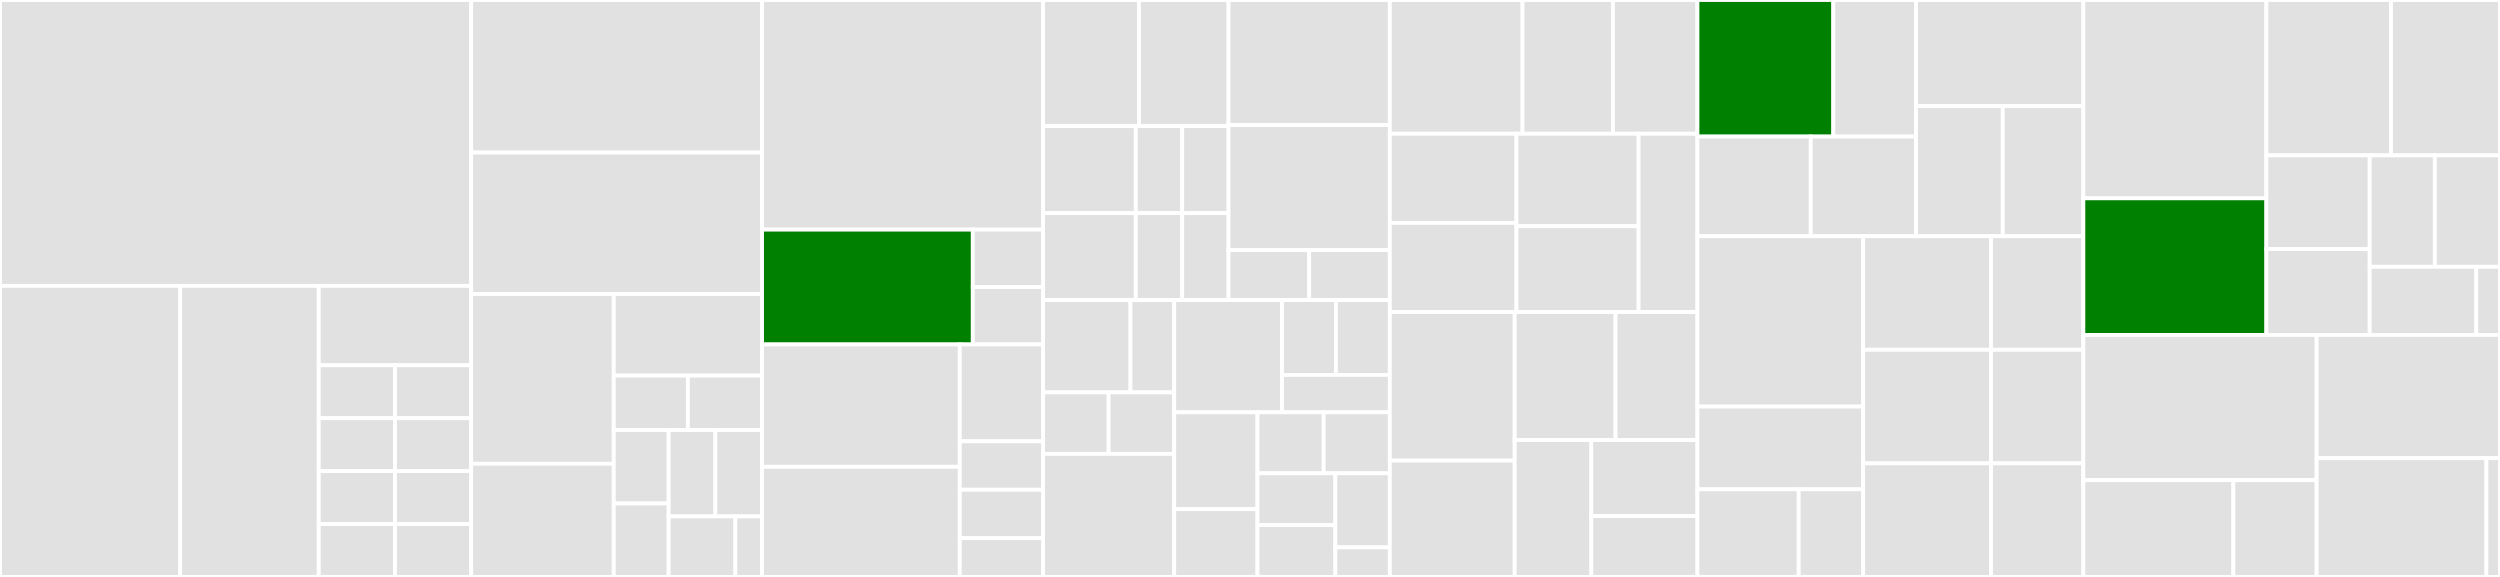<svg baseProfile="full" width="650" height="150" viewBox="0 0 650 150" version="1.1"
xmlns="http://www.w3.org/2000/svg" xmlns:ev="http://www.w3.org/2001/xml-events"
xmlns:xlink="http://www.w3.org/1999/xlink">

<rect x="0" y="0" width="650" height="150" fill="#333333" stroke="none"/>

<style>rect.s{mask:url(#mask);}</style>
<defs>
  <pattern id="white" width="4" height="4" patternUnits="userSpaceOnUse" patternTransform="rotate(45)">
    <rect width="2" height="2" transform="translate(0,0)" fill="white"></rect>
  </pattern>
  <mask id="mask">
    <rect x="0" y="0" width="100%" height="100%" fill="url(#white)"></rect>
  </mask>
</defs>

<rect x="0" y="0" width="122.511" height="74.332" fill="#e1e1e1" stroke="white" stroke-width="1" class=" tooltipped" data-content="Model/Order/Order.php"><title>Model/Order/Order.php</title></rect>
<rect x="0" y="74.332" width="46.843" height="75.668" fill="#e1e1e1" stroke="white" stroke-width="1" class=" tooltipped" data-content="Model/Order/OrderLine.php"><title>Model/Order/OrderLine.php</title></rect>
<rect x="46.843" y="74.332" width="36.033" height="75.668" fill="#e1e1e1" stroke="white" stroke-width="1" class=" tooltipped" data-content="Model/Order/RequestOrderList.php"><title>Model/Order/RequestOrderList.php</title></rect>
<rect x="82.875" y="74.332" width="39.636" height="20.637" fill="#e1e1e1" stroke="white" stroke-width="1" class=" tooltipped" data-content="Model/Order/RequestInvoiceCreate.php"><title>Model/Order/RequestInvoiceCreate.php</title></rect>
<rect x="82.875" y="94.969" width="19.818" height="13.758" fill="#e1e1e1" stroke="white" stroke-width="1" class=" tooltipped" data-content="Model/Order/RequestOrderLineDetails.php"><title>Model/Order/RequestOrderLineDetails.php</title></rect>
<rect x="102.693" y="94.969" width="19.818" height="13.758" fill="#e1e1e1" stroke="white" stroke-width="1" class=" tooltipped" data-content="Model/Order/ResponseOrderLineWrapper.php"><title>Model/Order/ResponseOrderLineWrapper.php</title></rect>
<rect x="82.875" y="108.727" width="19.818" height="13.758" fill="#e1e1e1" stroke="white" stroke-width="1" class=" tooltipped" data-content="Model/Order/ResponseOrderList.php"><title>Model/Order/ResponseOrderList.php</title></rect>
<rect x="102.693" y="108.727" width="19.818" height="13.758" fill="#e1e1e1" stroke="white" stroke-width="1" class=" tooltipped" data-content="Model/Order/ResponseOrderLineList.php"><title>Model/Order/ResponseOrderLineList.php</title></rect>
<rect x="82.875" y="122.484" width="19.818" height="13.758" fill="#e1e1e1" stroke="white" stroke-width="1" class=" tooltipped" data-content="Model/Order/RequestOrderLinesCreate.php"><title>Model/Order/RequestOrderLinesCreate.php</title></rect>
<rect x="82.875" y="136.242" width="19.818" height="13.758" fill="#e1e1e1" stroke="white" stroke-width="1" class=" tooltipped" data-content="Model/Order/RequestOrderDetails.php"><title>Model/Order/RequestOrderDetails.php</title></rect>
<rect x="102.693" y="122.484" width="19.818" height="13.758" fill="#e1e1e1" stroke="white" stroke-width="1" class=" tooltipped" data-content="Model/Order/ResponseOrderWrapper.php"><title>Model/Order/ResponseOrderWrapper.php</title></rect>
<rect x="102.693" y="136.242" width="19.818" height="13.758" fill="#e1e1e1" stroke="white" stroke-width="1" class=" tooltipped" data-content="Model/Order/RequestOrderLineCreate.php"><title>Model/Order/RequestOrderLineCreate.php</title></rect>
<rect x="122.511" y="0" width="75.615" height="39.663" fill="#e1e1e1" stroke="white" stroke-width="1" class=" tooltipped" data-content="Model/Invoice/RequestInvoiceList.php"><title>Model/Invoice/RequestInvoiceList.php</title></rect>
<rect x="122.511" y="39.663" width="75.615" height="36.779" fill="#e1e1e1" stroke="white" stroke-width="1" class=" tooltipped" data-content="Model/Invoice/Invoice.php"><title>Model/Invoice/Invoice.php</title></rect>
<rect x="122.511" y="76.442" width="37.066" height="44.135" fill="#e1e1e1" stroke="white" stroke-width="1" class=" tooltipped" data-content="Model/Invoice/RequestPaymentTypeList.php"><title>Model/Invoice/RequestPaymentTypeList.php</title></rect>
<rect x="122.511" y="120.577" width="37.066" height="29.423" fill="#e1e1e1" stroke="white" stroke-width="1" class=" tooltipped" data-content="Model/Invoice/RequestInvoicePayment.php"><title>Model/Invoice/RequestInvoicePayment.php</title></rect>
<rect x="159.577" y="76.442" width="38.549" height="21.219" fill="#e1e1e1" stroke="white" stroke-width="1" class=" tooltipped" data-content="Model/Invoice/RequestInvoiceSend.php"><title>Model/Invoice/RequestInvoiceSend.php</title></rect>
<rect x="159.577" y="97.661" width="19.274" height="14.146" fill="#e1e1e1" stroke="white" stroke-width="1" class=" tooltipped" data-content="Model/Invoice/RequestInvoicePdf.php"><title>Model/Invoice/RequestInvoicePdf.php</title></rect>
<rect x="178.852" y="97.661" width="19.274" height="14.146" fill="#e1e1e1" stroke="white" stroke-width="1" class=" tooltipped" data-content="Model/Invoice/ResponseInvoiceList.php"><title>Model/Invoice/ResponseInvoiceList.php</title></rect>
<rect x="159.577" y="111.807" width="14.277" height="19.097" fill="#e1e1e1" stroke="white" stroke-width="1" class=" tooltipped" data-content="Model/Invoice/RequestPaymentTypeDetails.php"><title>Model/Invoice/RequestPaymentTypeDetails.php</title></rect>
<rect x="159.577" y="130.903" width="14.277" height="19.097" fill="#e1e1e1" stroke="white" stroke-width="1" class=" tooltipped" data-content="Model/Invoice/ResponsePaymentTypeList.php"><title>Model/Invoice/ResponsePaymentTypeList.php</title></rect>
<rect x="173.855" y="111.807" width="12.136" height="22.467" fill="#e1e1e1" stroke="white" stroke-width="1" class=" tooltipped" data-content="Model/Invoice/RequestInvoiceDetails.php"><title>Model/Invoice/RequestInvoiceDetails.php</title></rect>
<rect x="185.991" y="111.807" width="12.136" height="22.467" fill="#e1e1e1" stroke="white" stroke-width="1" class=" tooltipped" data-content="Model/Invoice/ResponsePaymentTypeWrapper.php"><title>Model/Invoice/ResponsePaymentTypeWrapper.php</title></rect>
<rect x="173.855" y="134.273" width="17.337" height="15.727" fill="#e1e1e1" stroke="white" stroke-width="1" class=" tooltipped" data-content="Model/Invoice/ResponseInvoiceWrapper.php"><title>Model/Invoice/ResponseInvoiceWrapper.php</title></rect>
<rect x="191.192" y="134.273" width="6.935" height="15.727" fill="#e1e1e1" stroke="white" stroke-width="1" class=" tooltipped" data-content="Model/Invoice/PaymentType.php"><title>Model/Invoice/PaymentType.php</title></rect>
<rect x="198.126" y="0" width="73.07" height="59.701" fill="#e1e1e1" stroke="white" stroke-width="1" class=" tooltipped" data-content="Model/Customer/Customer.php"><title>Model/Customer/Customer.php</title></rect>
<rect x="198.126" y="59.701" width="54.803" height="29.851" fill="green" stroke="white" stroke-width="1" class=" tooltipped" data-content="Model/Customer/RequestCustomerList.php"><title>Model/Customer/RequestCustomerList.php</title></rect>
<rect x="252.929" y="59.701" width="18.268" height="14.925" fill="#e1e1e1" stroke="white" stroke-width="1" class=" tooltipped" data-content="Model/Customer/ResponseCustomerList.php"><title>Model/Customer/ResponseCustomerList.php</title></rect>
<rect x="252.929" y="74.627" width="18.268" height="14.925" fill="#e1e1e1" stroke="white" stroke-width="1" class=" tooltipped" data-content="Model/Customer/ResponseCustomerWrapper.php"><title>Model/Customer/ResponseCustomerWrapper.php</title></rect>
<rect x="198.126" y="89.552" width="51.42" height="31.815" fill="#e1e1e1" stroke="white" stroke-width="1" class=" tooltipped" data-content="Model/Product/RequestProductList.php"><title>Model/Product/RequestProductList.php</title></rect>
<rect x="198.126" y="121.367" width="51.42" height="28.633" fill="#e1e1e1" stroke="white" stroke-width="1" class=" tooltipped" data-content="Model/Product/Product.php"><title>Model/Product/Product.php</title></rect>
<rect x="249.546" y="89.552" width="21.651" height="25.187" fill="#e1e1e1" stroke="white" stroke-width="1" class=" tooltipped" data-content="Model/Product/RequestProductDetails.php"><title>Model/Product/RequestProductDetails.php</title></rect>
<rect x="249.546" y="114.739" width="21.651" height="12.593" fill="#e1e1e1" stroke="white" stroke-width="1" class=" tooltipped" data-content="Model/Product/ResponseProductList.php"><title>Model/Product/ResponseProductList.php</title></rect>
<rect x="249.546" y="127.332" width="21.651" height="12.593" fill="#e1e1e1" stroke="white" stroke-width="1" class=" tooltipped" data-content="Model/Product/ResponseProductWrapper.php"><title>Model/Product/ResponseProductWrapper.php</title></rect>
<rect x="249.546" y="139.925" width="21.651" height="10.075" fill="#e1e1e1" stroke="white" stroke-width="1" class=" tooltipped" data-content="Model/Product/ProductUnit.php"><title>Model/Product/ProductUnit.php</title></rect>
<rect x="271.197" y="0" width="24.943" height="32.793" fill="#e1e1e1" stroke="white" stroke-width="1" class=" tooltipped" data-content="Model/Token/SessionToken.php"><title>Model/Token/SessionToken.php</title></rect>
<rect x="296.14" y="0" width="23.28" height="32.793" fill="#e1e1e1" stroke="white" stroke-width="1" class=" tooltipped" data-content="Model/Token/RequestSessionCreate.php"><title>Model/Token/RequestSessionCreate.php</title></rect>
<rect x="271.197" y="32.793" width="24.112" height="22.616" fill="#e1e1e1" stroke="white" stroke-width="1" class=" tooltipped" data-content="Model/Token/ApiConsumer.php"><title>Model/Token/ApiConsumer.php</title></rect>
<rect x="271.197" y="55.408" width="24.112" height="22.616" fill="#e1e1e1" stroke="white" stroke-width="1" class=" tooltipped" data-content="Model/Token/TokenBase.php"><title>Model/Token/TokenBase.php</title></rect>
<rect x="295.309" y="32.793" width="12.056" height="22.616" fill="#e1e1e1" stroke="white" stroke-width="1" class=" tooltipped" data-content="Model/Token/EmployeeToken.php"><title>Model/Token/EmployeeToken.php</title></rect>
<rect x="307.364" y="32.793" width="12.056" height="22.616" fill="#e1e1e1" stroke="white" stroke-width="1" class=" tooltipped" data-content="Model/Token/RequestSessionDelete.php"><title>Model/Token/RequestSessionDelete.php</title></rect>
<rect x="295.309" y="55.408" width="12.056" height="22.616" fill="#e1e1e1" stroke="white" stroke-width="1" class=" tooltipped" data-content="Model/Token/ResponseLoggedInUserWrapper.php"><title>Model/Token/ResponseLoggedInUserWrapper.php</title></rect>
<rect x="307.364" y="55.408" width="12.056" height="22.616" fill="#e1e1e1" stroke="white" stroke-width="1" class=" tooltipped" data-content="Model/Token/ResponseSessionTokenWrapper.php"><title>Model/Token/ResponseSessionTokenWrapper.php</title></rect>
<rect x="319.42" y="0" width="41.933" height="32.51" fill="#e1e1e1" stroke="white" stroke-width="1" class=" tooltipped" data-content="Model/Address/RequestAddressList.php"><title>Model/Address/RequestAddressList.php</title></rect>
<rect x="319.42" y="32.51" width="41.933" height="32.51" fill="#e1e1e1" stroke="white" stroke-width="1" class=" tooltipped" data-content="Model/Address/Address.php"><title>Model/Address/Address.php</title></rect>
<rect x="319.42" y="65.02" width="20.967" height="13.004" fill="#e1e1e1" stroke="white" stroke-width="1" class=" tooltipped" data-content="Model/Address/ResponseAddressWrapper.php"><title>Model/Address/ResponseAddressWrapper.php</title></rect>
<rect x="340.387" y="65.02" width="20.967" height="13.004" fill="#e1e1e1" stroke="white" stroke-width="1" class=" tooltipped" data-content="Model/Address/ResponseAddressList.php"><title>Model/Address/ResponseAddressList.php</title></rect>
<rect x="271.197" y="78.024" width="22.729" height="23.992" fill="#e1e1e1" stroke="white" stroke-width="1" class=" tooltipped" data-content="Model/Ledger/VatType.php"><title>Model/Ledger/VatType.php</title></rect>
<rect x="293.925" y="78.024" width="11.364" height="23.992" fill="#e1e1e1" stroke="white" stroke-width="1" class=" tooltipped" data-content="Model/Ledger/ResponseVatTypeWrapper.php"><title>Model/Ledger/ResponseVatTypeWrapper.php</title></rect>
<rect x="271.197" y="102.016" width="17.046" height="15.995" fill="#e1e1e1" stroke="white" stroke-width="1" class=" tooltipped" data-content="Model/Ledger/ResponseVatTypeList.php"><title>Model/Ledger/ResponseVatTypeList.php</title></rect>
<rect x="288.243" y="102.016" width="17.046" height="15.995" fill="#e1e1e1" stroke="white" stroke-width="1" class=" tooltipped" data-content="Model/Ledger/RequestVatTypeList.php"><title>Model/Ledger/RequestVatTypeList.php</title></rect>
<rect x="271.197" y="118.011" width="34.093" height="31.989" fill="#e1e1e1" stroke="white" stroke-width="1" class=" tooltipped" data-content="Model/ListBase.php"><title>Model/ListBase.php</title></rect>
<rect x="305.29" y="78.024" width="28.032" height="29.179" fill="#e1e1e1" stroke="white" stroke-width="1" class=" tooltipped" data-content="Model/RequestListBase.php"><title>Model/RequestListBase.php</title></rect>
<rect x="333.322" y="78.024" width="14.016" height="19.453" fill="#e1e1e1" stroke="white" stroke-width="1" class=" tooltipped" data-content="Model/Inventory/ResponseInventoryList.php"><title>Model/Inventory/ResponseInventoryList.php</title></rect>
<rect x="347.338" y="78.024" width="14.016" height="19.453" fill="#e1e1e1" stroke="white" stroke-width="1" class=" tooltipped" data-content="Model/Inventory/ResponseInventoryWrapper.php"><title>Model/Inventory/ResponseInventoryWrapper.php</title></rect>
<rect x="333.322" y="97.477" width="28.032" height="9.726" fill="#e1e1e1" stroke="white" stroke-width="1" class=" tooltipped" data-content="Model/Inventory/RequestInventoryList.php"><title>Model/Inventory/RequestInventoryList.php</title></rect>
<rect x="305.29" y="107.204" width="21.661" height="25.174" fill="#e1e1e1" stroke="white" stroke-width="1" class=" tooltipped" data-content="Model/Employee/Employee.php"><title>Model/Employee/Employee.php</title></rect>
<rect x="305.29" y="132.378" width="21.661" height="17.622" fill="#e1e1e1" stroke="white" stroke-width="1" class=" tooltipped" data-content="Model/ModelBase.php"><title>Model/ModelBase.php</title></rect>
<rect x="326.951" y="107.204" width="17.201" height="15.851" fill="#e1e1e1" stroke="white" stroke-width="1" class=" tooltipped" data-content="Model/ExpirationDateTrait.php"><title>Model/ExpirationDateTrait.php</title></rect>
<rect x="344.152" y="107.204" width="17.201" height="15.851" fill="#e1e1e1" stroke="white" stroke-width="1" class=" tooltipped" data-content="Model/RequestDetailsBase.php"><title>Model/RequestDetailsBase.php</title></rect>
<rect x="326.951" y="123.054" width="20.237" height="13.473" fill="#e1e1e1" stroke="white" stroke-width="1" class=" tooltipped" data-content="Model/NameTrait.php"><title>Model/NameTrait.php</title></rect>
<rect x="326.951" y="136.527" width="20.237" height="13.473" fill="#e1e1e1" stroke="white" stroke-width="1" class=" tooltipped" data-content="Model/IdTrait.php"><title>Model/IdTrait.php</title></rect>
<rect x="347.188" y="123.054" width="14.166" height="19.247" fill="#e1e1e1" stroke="white" stroke-width="1" class=" tooltipped" data-content="Model/RevisionTrait.php"><title>Model/RevisionTrait.php</title></rect>
<rect x="347.188" y="142.301" width="14.166" height="7.699" fill="#e1e1e1" stroke="white" stroke-width="1" class=" tooltipped" data-content="Model/UrlTrait.php"><title>Model/UrlTrait.php</title></rect>
<rect x="361.353" y="0" width="34.5" height="34.773" fill="#e1e1e1" stroke="white" stroke-width="1" class=" tooltipped" data-content="Resource/Order/OrderList.php"><title>Resource/Order/OrderList.php</title></rect>
<rect x="395.854" y="0" width="23.523" height="34.773" fill="#e1e1e1" stroke="white" stroke-width="1" class=" tooltipped" data-content="Resource/Order/InvoiceCreate.php"><title>Resource/Order/InvoiceCreate.php</title></rect>
<rect x="419.376" y="0" width="21.955" height="34.773" fill="#e1e1e1" stroke="white" stroke-width="1" class=" tooltipped" data-content="Resource/Order/OrderCreate.php"><title>Resource/Order/OrderCreate.php</title></rect>
<rect x="361.353" y="34.773" width="32.932" height="23.182" fill="#e1e1e1" stroke="white" stroke-width="1" class=" tooltipped" data-content="Resource/Order/OrderUpdate.php"><title>Resource/Order/OrderUpdate.php</title></rect>
<rect x="361.353" y="57.955" width="32.932" height="23.182" fill="#e1e1e1" stroke="white" stroke-width="1" class=" tooltipped" data-content="Resource/Order/OrderLineCreate.php"><title>Resource/Order/OrderLineCreate.php</title></rect>
<rect x="394.285" y="34.773" width="31.756" height="24.04" fill="#e1e1e1" stroke="white" stroke-width="1" class=" tooltipped" data-content="Resource/Order/OrderLinesCreate.php"><title>Resource/Order/OrderLinesCreate.php</title></rect>
<rect x="394.285" y="58.813" width="31.756" height="22.323" fill="#e1e1e1" stroke="white" stroke-width="1" class=" tooltipped" data-content="Resource/Order/OrderLineDetails.php"><title>Resource/Order/OrderLineDetails.php</title></rect>
<rect x="426.041" y="34.773" width="15.29" height="46.364" fill="#e1e1e1" stroke="white" stroke-width="1" class=" tooltipped" data-content="Resource/Order/OrderDetails.php"><title>Resource/Order/OrderDetails.php</title></rect>
<rect x="361.353" y="81.136" width="32.466" height="38.631" fill="#e1e1e1" stroke="white" stroke-width="1" class=" tooltipped" data-content="Resource/Invoice/InvoiceList.php"><title>Resource/Invoice/InvoiceList.php</title></rect>
<rect x="361.353" y="119.767" width="32.466" height="30.233" fill="#e1e1e1" stroke="white" stroke-width="1" class=" tooltipped" data-content="Resource/Invoice/PaymentTypeList.php"><title>Resource/Invoice/PaymentTypeList.php</title></rect>
<rect x="393.82" y="81.136" width="26.213" height="33.284" fill="#e1e1e1" stroke="white" stroke-width="1" class=" tooltipped" data-content="Resource/Invoice/InvoicePayment.php"><title>Resource/Invoice/InvoicePayment.php</title></rect>
<rect x="420.033" y="81.136" width="21.298" height="33.284" fill="#e1e1e1" stroke="white" stroke-width="1" class=" tooltipped" data-content="Resource/Invoice/PaymentTypeDetails.php"><title>Resource/Invoice/PaymentTypeDetails.php</title></rect>
<rect x="393.82" y="114.42" width="19.924" height="35.58" fill="#e1e1e1" stroke="white" stroke-width="1" class=" tooltipped" data-content="Resource/Invoice/InvoiceDetails.php"><title>Resource/Invoice/InvoiceDetails.php</title></rect>
<rect x="413.744" y="114.42" width="27.587" height="19.766" fill="#e1e1e1" stroke="white" stroke-width="1" class=" tooltipped" data-content="Resource/Invoice/InvoiceSend.php"><title>Resource/Invoice/InvoiceSend.php</title></rect>
<rect x="413.744" y="134.187" width="27.587" height="15.813" fill="#e1e1e1" stroke="white" stroke-width="1" class=" tooltipped" data-content="Resource/Invoice/InvoicePdf.php"><title>Resource/Invoice/InvoicePdf.php</title></rect>
<rect x="441.331" y="0" width="35.325" height="35.504" fill="green" stroke="white" stroke-width="1" class=" tooltipped" data-content="Resource/Customer/CustomerList.php"><title>Resource/Customer/CustomerList.php</title></rect>
<rect x="476.656" y="0" width="21.502" height="35.504" fill="#e1e1e1" stroke="white" stroke-width="1" class=" tooltipped" data-content="Resource/Customer/CustomerUpdate.php"><title>Resource/Customer/CustomerUpdate.php</title></rect>
<rect x="441.331" y="35.504" width="29.466" height="25.909" fill="#e1e1e1" stroke="white" stroke-width="1" class=" tooltipped" data-content="Resource/Customer/CustomerCreate.php"><title>Resource/Customer/CustomerCreate.php</title></rect>
<rect x="470.797" y="35.504" width="27.361" height="25.909" fill="#e1e1e1" stroke="white" stroke-width="1" class=" tooltipped" data-content="Resource/Customer/CustomerDetails.php"><title>Resource/Customer/CustomerDetails.php</title></rect>
<rect x="498.158" y="0" width="43.508" height="27.573" fill="#e1e1e1" stroke="white" stroke-width="1" class=" tooltipped" data-content="Resource/Address/AddressList.php"><title>Resource/Address/AddressList.php</title></rect>
<rect x="498.158" y="27.573" width="22.56" height="33.84" fill="#e1e1e1" stroke="white" stroke-width="1" class=" tooltipped" data-content="Resource/Address/AddressUpdate.php"><title>Resource/Address/AddressUpdate.php</title></rect>
<rect x="520.718" y="27.573" width="20.948" height="33.84" fill="#e1e1e1" stroke="white" stroke-width="1" class=" tooltipped" data-content="Resource/Address/AddressDetails.php"><title>Resource/Address/AddressDetails.php</title></rect>
<rect x="441.331" y="61.413" width="43.089" height="44.293" fill="#e1e1e1" stroke="white" stroke-width="1" class=" tooltipped" data-content="Resource/ResourceBase.php"><title>Resource/ResourceBase.php</title></rect>
<rect x="441.331" y="105.707" width="43.089" height="21.514" fill="#e1e1e1" stroke="white" stroke-width="1" class=" tooltipped" data-content="Resource/Session/SessionCreate.php"><title>Resource/Session/SessionCreate.php</title></rect>
<rect x="441.331" y="127.22" width="26.332" height="22.78" fill="#e1e1e1" stroke="white" stroke-width="1" class=" tooltipped" data-content="Resource/Session/SessionWhoAmI.php"><title>Resource/Session/SessionWhoAmI.php</title></rect>
<rect x="467.663" y="127.22" width="16.757" height="22.78" fill="#e1e1e1" stroke="white" stroke-width="1" class=" tooltipped" data-content="Resource/Session/SessionDelete.php"><title>Resource/Session/SessionDelete.php</title></rect>
<rect x="484.42" y="61.413" width="33.24" height="29.529" fill="#e1e1e1" stroke="white" stroke-width="1" class=" tooltipped" data-content="Resource/Product/ProductList.php"><title>Resource/Product/ProductList.php</title></rect>
<rect x="517.66" y="61.413" width="24.007" height="29.529" fill="#e1e1e1" stroke="white" stroke-width="1" class=" tooltipped" data-content="Resource/Product/ProductDetails.php"><title>Resource/Product/ProductDetails.php</title></rect>
<rect x="484.42" y="90.942" width="33.24" height="29.529" fill="#e1e1e1" stroke="white" stroke-width="1" class=" tooltipped" data-content="Resource/Ledger/VatTypeList.php"><title>Resource/Ledger/VatTypeList.php</title></rect>
<rect x="517.66" y="90.942" width="24.007" height="29.529" fill="#e1e1e1" stroke="white" stroke-width="1" class=" tooltipped" data-content="Resource/Ledger/VatTypeDetails.php"><title>Resource/Ledger/VatTypeDetails.php</title></rect>
<rect x="484.42" y="120.471" width="33.24" height="29.529" fill="#e1e1e1" stroke="white" stroke-width="1" class=" tooltipped" data-content="Resource/Inventory/InventoryList.php"><title>Resource/Inventory/InventoryList.php</title></rect>
<rect x="517.66" y="120.471" width="24.007" height="29.529" fill="#e1e1e1" stroke="white" stroke-width="1" class=" tooltipped" data-content="Resource/Inventory/InventoryDetails.php"><title>Resource/Inventory/InventoryDetails.php</title></rect>
<rect x="541.667" y="0" width="47.592" height="51.561" fill="#e1e1e1" stroke="white" stroke-width="1" class=" tooltipped" data-content="Api/Invoice.php"><title>Api/Invoice.php</title></rect>
<rect x="541.667" y="51.561" width="47.592" height="35.52" fill="green" stroke="white" stroke-width="1" class=" tooltipped" data-content="Api/Customer.php"><title>Api/Customer.php</title></rect>
<rect x="589.258" y="0" width="32.396" height="40.398" fill="#e1e1e1" stroke="white" stroke-width="1" class=" tooltipped" data-content="Api/Order.php"><title>Api/Order.php</title></rect>
<rect x="621.654" y="0" width="28.346" height="40.398" fill="#e1e1e1" stroke="white" stroke-width="1" class=" tooltipped" data-content="Api/Session.php"><title>Api/Session.php</title></rect>
<rect x="589.258" y="40.398" width="26.867" height="24.356" fill="#e1e1e1" stroke="white" stroke-width="1" class=" tooltipped" data-content="Api/Address.php"><title>Api/Address.php</title></rect>
<rect x="589.258" y="64.754" width="26.867" height="22.326" fill="#e1e1e1" stroke="white" stroke-width="1" class=" tooltipped" data-content="Api/OrderLine.php"><title>Api/OrderLine.php</title></rect>
<rect x="616.125" y="40.398" width="16.938" height="28.975" fill="#e1e1e1" stroke="white" stroke-width="1" class=" tooltipped" data-content="Api/Ledger.php"><title>Api/Ledger.php</title></rect>
<rect x="633.062" y="40.398" width="16.938" height="28.975" fill="#e1e1e1" stroke="white" stroke-width="1" class=" tooltipped" data-content="Api/Product.php"><title>Api/Product.php</title></rect>
<rect x="616.125" y="69.373" width="27.716" height="17.707" fill="#e1e1e1" stroke="white" stroke-width="1" class=" tooltipped" data-content="Api/Inventory.php"><title>Api/Inventory.php</title></rect>
<rect x="643.841" y="69.373" width="6.159" height="17.707" fill="#e1e1e1" stroke="white" stroke-width="1" class=" tooltipped" data-content="Api/ApiBase.php"><title>Api/ApiBase.php</title></rect>
<rect x="541.667" y="87.081" width="60.667" height="37.752" fill="#e1e1e1" stroke="white" stroke-width="1" class=" tooltipped" data-content="Client/TripletexClient.php"><title>Client/TripletexClient.php</title></rect>
<rect x="541.667" y="124.832" width="39" height="25.168" fill="#e1e1e1" stroke="white" stroke-width="1" class=" tooltipped" data-content="Client/Token/RedisTokenStorage.php"><title>Client/Token/RedisTokenStorage.php</title></rect>
<rect x="580.667" y="124.832" width="21.667" height="25.168" fill="#e1e1e1" stroke="white" stroke-width="1" class=" tooltipped" data-content="Client/Token/TokenStorage.php"><title>Client/Token/TokenStorage.php</title></rect>
<rect x="602.333" y="87.081" width="47.667" height="32.032" fill="#e1e1e1" stroke="white" stroke-width="1" class=" tooltipped" data-content="Tripletex.php"><title>Tripletex.php</title></rect>
<rect x="602.333" y="119.112" width="44.136" height="30.888" fill="#e1e1e1" stroke="white" stroke-width="1" class=" tooltipped" data-content="Exception/ApiException.php"><title>Exception/ApiException.php</title></rect>
<rect x="646.469" y="119.112" width="3.531" height="30.888" fill="#e1e1e1" stroke="white" stroke-width="1" class=" tooltipped" data-content="Exception/ValidationError.php"><title>Exception/ValidationError.php</title></rect>
</svg>